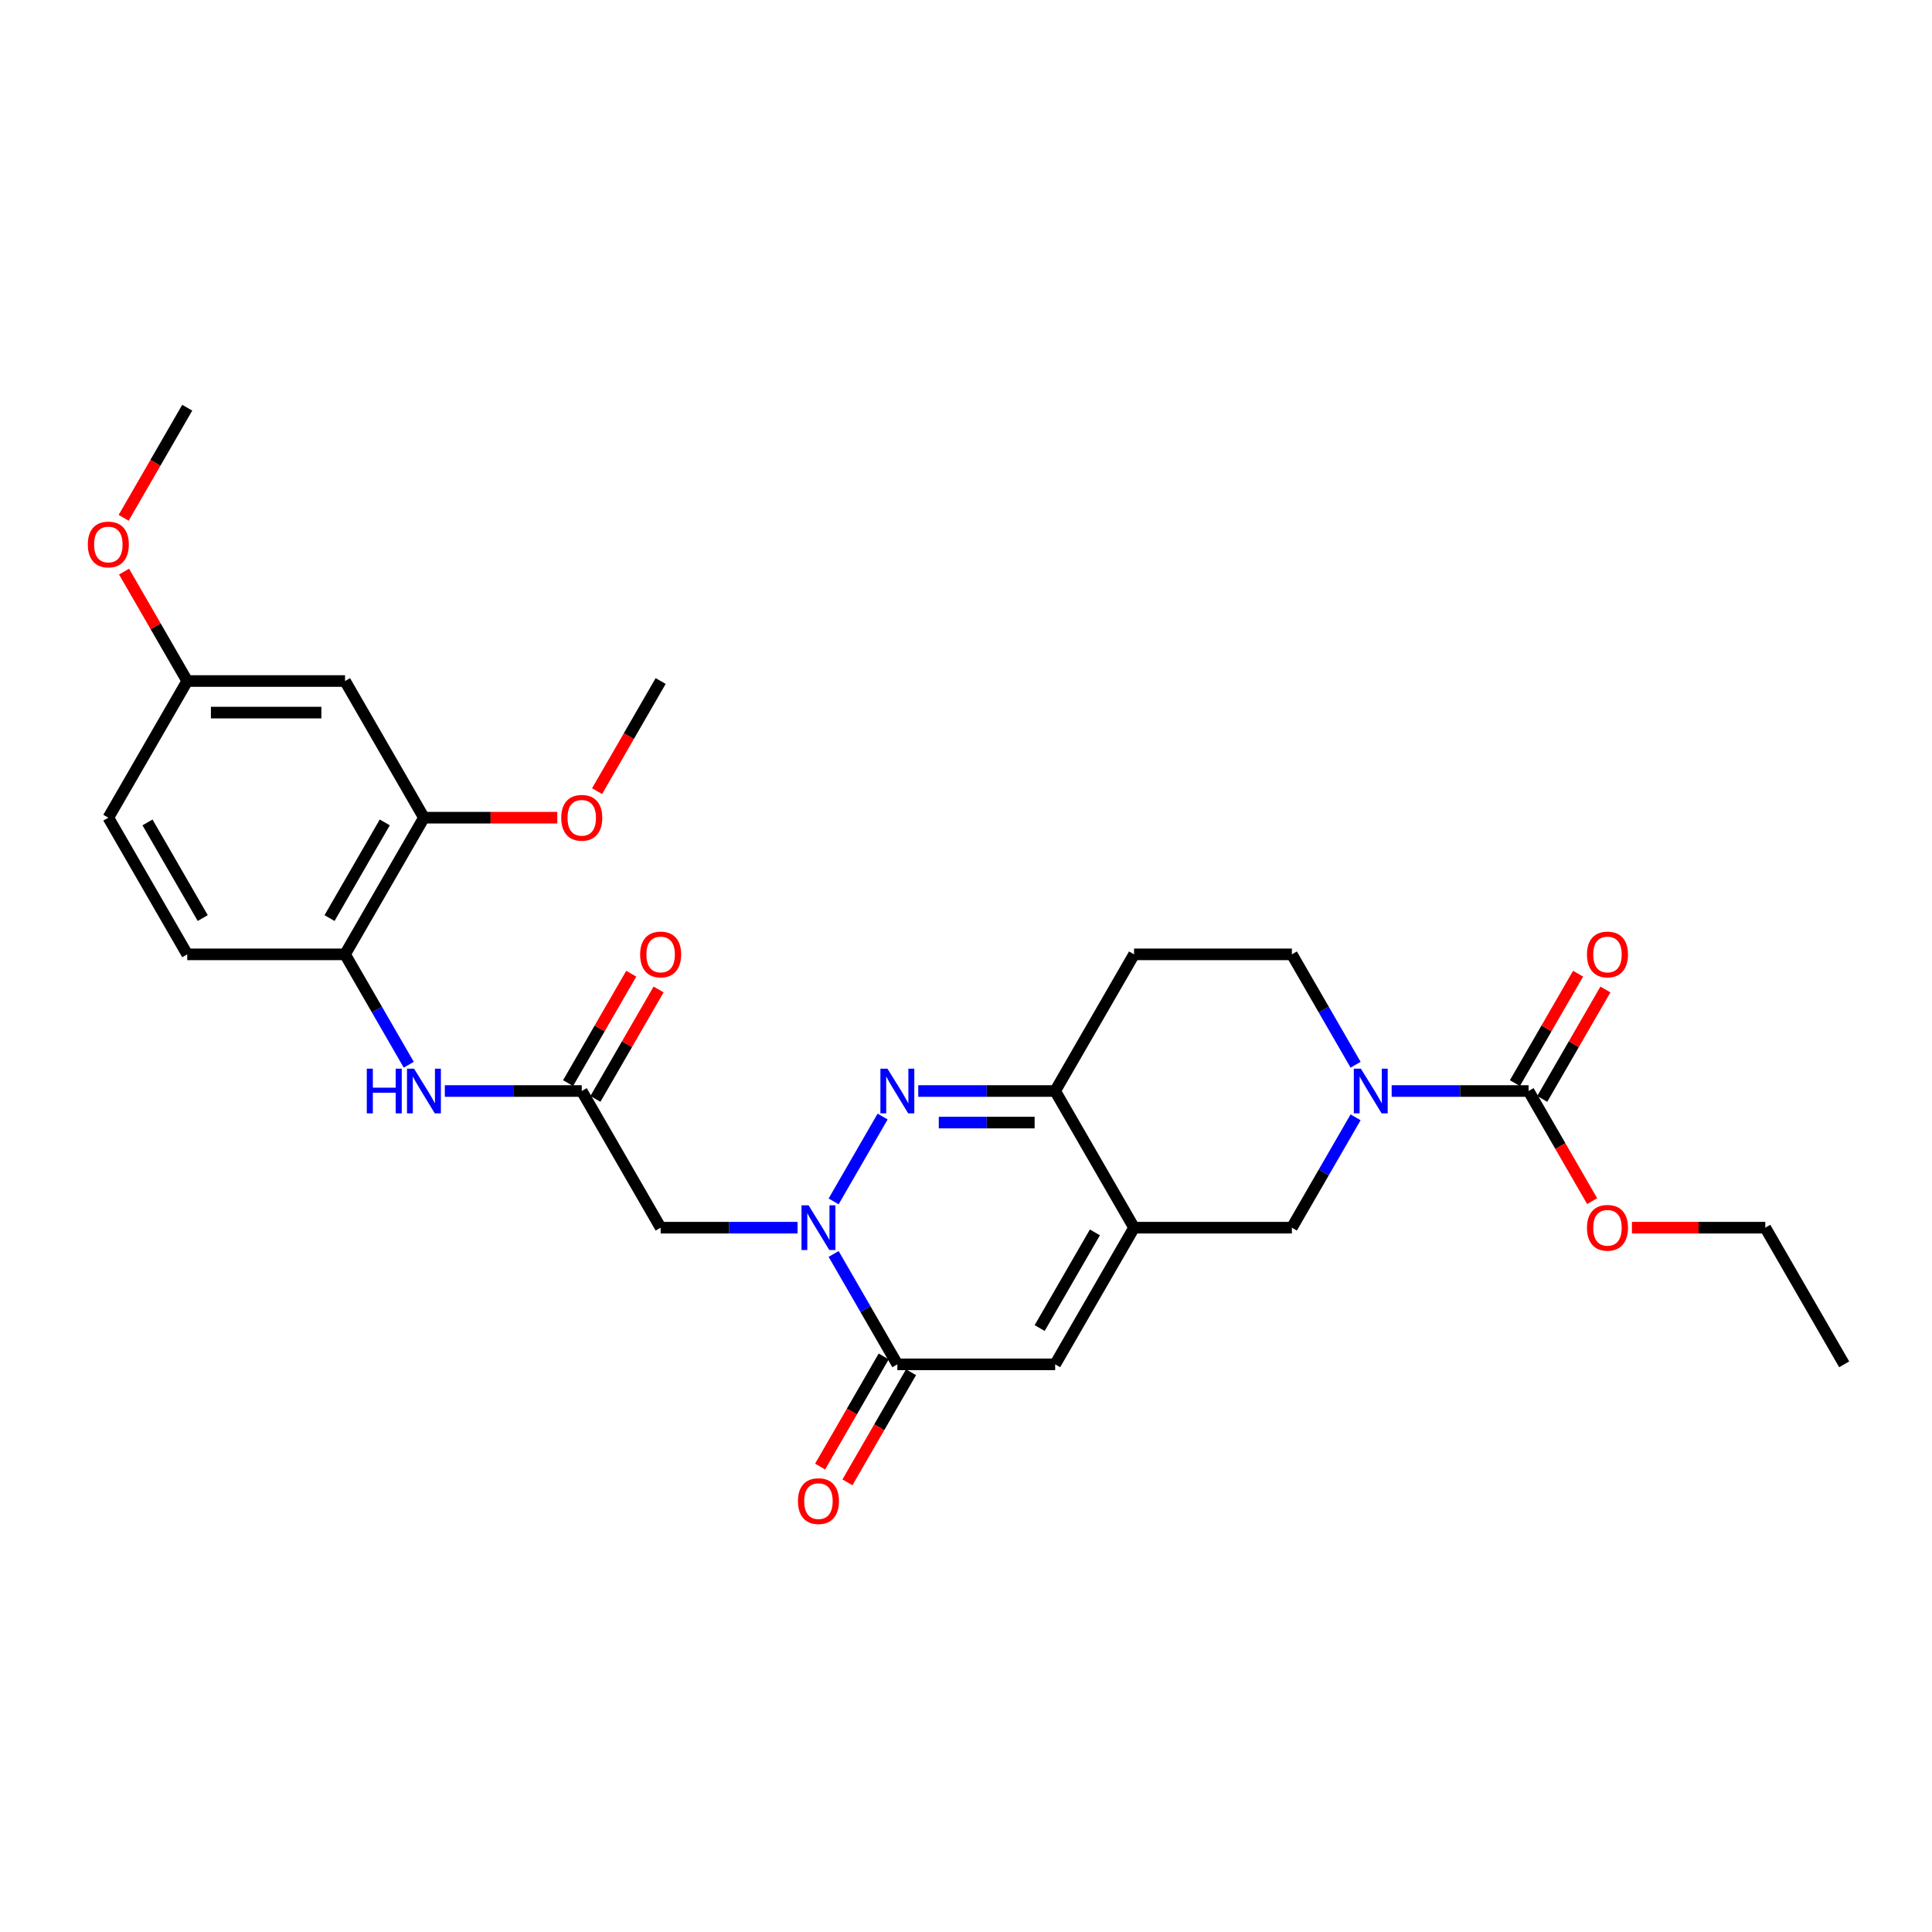 <?xml version='1.0' encoding='iso-8859-1'?>
<svg version='1.1' baseProfile='full'
              xmlns='http://www.w3.org/2000/svg'
                      xmlns:rdkit='http://www.rdkit.org/xml'
                      xmlns:xlink='http://www.w3.org/1999/xlink'
                  xml:space='preserve'
width='1000px' height='1000px' viewBox='0 0 1000 1000'>
<!-- END OF HEADER -->
<rect style='opacity:1.0;fill:#FFFFFF;stroke:none' width='1000' height='1000' x='0' y='0'> </rect>
<path class='bond-0' d='M 431.486,621.837 L 456.84,577.923' style='fill:none;fill-rule:evenodd;stroke:#0000FF;stroke-width:6px;stroke-linecap:butt;stroke-linejoin:miter;stroke-opacity:1' />
<path class='bond-2' d='M 431.486,649.053 L 447.978,677.617' style='fill:none;fill-rule:evenodd;stroke:#0000FF;stroke-width:6px;stroke-linecap:butt;stroke-linejoin:miter;stroke-opacity:1' />
<path class='bond-2' d='M 447.978,677.617 L 464.469,706.181' style='fill:none;fill-rule:evenodd;stroke:#000000;stroke-width:6px;stroke-linecap:butt;stroke-linejoin:miter;stroke-opacity:1' />
<path class='bond-7' d='M 412.815,635.445 L 377.383,635.445' style='fill:none;fill-rule:evenodd;stroke:#0000FF;stroke-width:6px;stroke-linecap:butt;stroke-linejoin:miter;stroke-opacity:1' />
<path class='bond-7' d='M 377.383,635.445 L 341.951,635.445' style='fill:none;fill-rule:evenodd;stroke:#000000;stroke-width:6px;stroke-linecap:butt;stroke-linejoin:miter;stroke-opacity:1' />
<path class='bond-4' d='M 475.284,564.708 L 510.716,564.708' style='fill:none;fill-rule:evenodd;stroke:#0000FF;stroke-width:6px;stroke-linecap:butt;stroke-linejoin:miter;stroke-opacity:1' />
<path class='bond-4' d='M 510.716,564.708 L 546.149,564.708' style='fill:none;fill-rule:evenodd;stroke:#000000;stroke-width:6px;stroke-linecap:butt;stroke-linejoin:miter;stroke-opacity:1' />
<path class='bond-4' d='M 485.914,581.044 L 510.716,581.044' style='fill:none;fill-rule:evenodd;stroke:#0000FF;stroke-width:6px;stroke-linecap:butt;stroke-linejoin:miter;stroke-opacity:1' />
<path class='bond-4' d='M 510.716,581.044 L 535.519,581.044' style='fill:none;fill-rule:evenodd;stroke:#000000;stroke-width:6px;stroke-linecap:butt;stroke-linejoin:miter;stroke-opacity:1' />
<path class='bond-1' d='M 586.988,635.445 L 546.149,706.181' style='fill:none;fill-rule:evenodd;stroke:#000000;stroke-width:6px;stroke-linecap:butt;stroke-linejoin:miter;stroke-opacity:1' />
<path class='bond-1' d='M 566.715,637.887 L 538.127,687.403' style='fill:none;fill-rule:evenodd;stroke:#000000;stroke-width:6px;stroke-linecap:butt;stroke-linejoin:miter;stroke-opacity:1' />
<path class='bond-9' d='M 586.988,635.445 L 668.668,635.445' style='fill:none;fill-rule:evenodd;stroke:#000000;stroke-width:6px;stroke-linecap:butt;stroke-linejoin:miter;stroke-opacity:1' />
<path class='bond-29' d='M 586.988,635.445 L 546.149,564.708' style='fill:none;fill-rule:evenodd;stroke:#000000;stroke-width:6px;stroke-linecap:butt;stroke-linejoin:miter;stroke-opacity:1' />
<path class='bond-5' d='M 464.469,706.181 L 546.149,706.181' style='fill:none;fill-rule:evenodd;stroke:#000000;stroke-width:6px;stroke-linecap:butt;stroke-linejoin:miter;stroke-opacity:1' />
<path class='bond-16' d='M 457.396,702.097 L 440.942,730.596' style='fill:none;fill-rule:evenodd;stroke:#000000;stroke-width:6px;stroke-linecap:butt;stroke-linejoin:miter;stroke-opacity:1' />
<path class='bond-16' d='M 440.942,730.596 L 424.488,759.095' style='fill:none;fill-rule:evenodd;stroke:#FF0000;stroke-width:6px;stroke-linecap:butt;stroke-linejoin:miter;stroke-opacity:1' />
<path class='bond-16' d='M 471.543,710.265 L 455.089,738.764' style='fill:none;fill-rule:evenodd;stroke:#000000;stroke-width:6px;stroke-linecap:butt;stroke-linejoin:miter;stroke-opacity:1' />
<path class='bond-16' d='M 455.089,738.764 L 438.635,767.263' style='fill:none;fill-rule:evenodd;stroke:#FF0000;stroke-width:6px;stroke-linecap:butt;stroke-linejoin:miter;stroke-opacity:1' />
<path class='bond-3' d='M 701.651,578.316 L 685.159,606.881' style='fill:none;fill-rule:evenodd;stroke:#0000FF;stroke-width:6px;stroke-linecap:butt;stroke-linejoin:miter;stroke-opacity:1' />
<path class='bond-3' d='M 685.159,606.881 L 668.668,635.445' style='fill:none;fill-rule:evenodd;stroke:#000000;stroke-width:6px;stroke-linecap:butt;stroke-linejoin:miter;stroke-opacity:1' />
<path class='bond-6' d='M 720.322,564.708 L 755.754,564.708' style='fill:none;fill-rule:evenodd;stroke:#0000FF;stroke-width:6px;stroke-linecap:butt;stroke-linejoin:miter;stroke-opacity:1' />
<path class='bond-6' d='M 755.754,564.708 L 791.187,564.708' style='fill:none;fill-rule:evenodd;stroke:#000000;stroke-width:6px;stroke-linecap:butt;stroke-linejoin:miter;stroke-opacity:1' />
<path class='bond-30' d='M 701.651,551.101 L 685.159,522.536' style='fill:none;fill-rule:evenodd;stroke:#0000FF;stroke-width:6px;stroke-linecap:butt;stroke-linejoin:miter;stroke-opacity:1' />
<path class='bond-30' d='M 685.159,522.536 L 668.668,493.972' style='fill:none;fill-rule:evenodd;stroke:#000000;stroke-width:6px;stroke-linecap:butt;stroke-linejoin:miter;stroke-opacity:1' />
<path class='bond-13' d='M 546.149,564.708 L 586.988,493.972' style='fill:none;fill-rule:evenodd;stroke:#000000;stroke-width:6px;stroke-linecap:butt;stroke-linejoin:miter;stroke-opacity:1' />
<path class='bond-17' d='M 798.26,568.792 L 814.611,540.473' style='fill:none;fill-rule:evenodd;stroke:#000000;stroke-width:6px;stroke-linecap:butt;stroke-linejoin:miter;stroke-opacity:1' />
<path class='bond-17' d='M 814.611,540.473 L 830.961,512.154' style='fill:none;fill-rule:evenodd;stroke:#FF0000;stroke-width:6px;stroke-linecap:butt;stroke-linejoin:miter;stroke-opacity:1' />
<path class='bond-17' d='M 784.113,560.624 L 800.463,532.305' style='fill:none;fill-rule:evenodd;stroke:#000000;stroke-width:6px;stroke-linecap:butt;stroke-linejoin:miter;stroke-opacity:1' />
<path class='bond-17' d='M 800.463,532.305 L 816.813,503.986' style='fill:none;fill-rule:evenodd;stroke:#FF0000;stroke-width:6px;stroke-linecap:butt;stroke-linejoin:miter;stroke-opacity:1' />
<path class='bond-21' d='M 791.187,564.708 L 807.641,593.207' style='fill:none;fill-rule:evenodd;stroke:#000000;stroke-width:6px;stroke-linecap:butt;stroke-linejoin:miter;stroke-opacity:1' />
<path class='bond-21' d='M 807.641,593.207 L 824.095,621.706' style='fill:none;fill-rule:evenodd;stroke:#FF0000;stroke-width:6px;stroke-linecap:butt;stroke-linejoin:miter;stroke-opacity:1' />
<path class='bond-8' d='M 341.951,635.445 L 301.111,564.708' style='fill:none;fill-rule:evenodd;stroke:#000000;stroke-width:6px;stroke-linecap:butt;stroke-linejoin:miter;stroke-opacity:1' />
<path class='bond-10' d='M 301.111,564.708 L 265.678,564.708' style='fill:none;fill-rule:evenodd;stroke:#000000;stroke-width:6px;stroke-linecap:butt;stroke-linejoin:miter;stroke-opacity:1' />
<path class='bond-10' d='M 265.678,564.708 L 230.246,564.708' style='fill:none;fill-rule:evenodd;stroke:#0000FF;stroke-width:6px;stroke-linecap:butt;stroke-linejoin:miter;stroke-opacity:1' />
<path class='bond-18' d='M 308.184,568.792 L 324.535,540.473' style='fill:none;fill-rule:evenodd;stroke:#000000;stroke-width:6px;stroke-linecap:butt;stroke-linejoin:miter;stroke-opacity:1' />
<path class='bond-18' d='M 324.535,540.473 L 340.885,512.154' style='fill:none;fill-rule:evenodd;stroke:#FF0000;stroke-width:6px;stroke-linecap:butt;stroke-linejoin:miter;stroke-opacity:1' />
<path class='bond-18' d='M 294.037,560.624 L 310.387,532.305' style='fill:none;fill-rule:evenodd;stroke:#000000;stroke-width:6px;stroke-linecap:butt;stroke-linejoin:miter;stroke-opacity:1' />
<path class='bond-18' d='M 310.387,532.305 L 326.737,503.986' style='fill:none;fill-rule:evenodd;stroke:#FF0000;stroke-width:6px;stroke-linecap:butt;stroke-linejoin:miter;stroke-opacity:1' />
<path class='bond-11' d='M 211.575,551.101 L 195.083,522.536' style='fill:none;fill-rule:evenodd;stroke:#0000FF;stroke-width:6px;stroke-linecap:butt;stroke-linejoin:miter;stroke-opacity:1' />
<path class='bond-11' d='M 195.083,522.536 L 178.592,493.972' style='fill:none;fill-rule:evenodd;stroke:#000000;stroke-width:6px;stroke-linecap:butt;stroke-linejoin:miter;stroke-opacity:1' />
<path class='bond-12' d='M 178.592,493.972 L 219.432,423.236' style='fill:none;fill-rule:evenodd;stroke:#000000;stroke-width:6px;stroke-linecap:butt;stroke-linejoin:miter;stroke-opacity:1' />
<path class='bond-12' d='M 170.571,475.194 L 199.158,425.678' style='fill:none;fill-rule:evenodd;stroke:#000000;stroke-width:6px;stroke-linecap:butt;stroke-linejoin:miter;stroke-opacity:1' />
<path class='bond-19' d='M 178.592,493.972 L 96.912,493.972' style='fill:none;fill-rule:evenodd;stroke:#000000;stroke-width:6px;stroke-linecap:butt;stroke-linejoin:miter;stroke-opacity:1' />
<path class='bond-14' d='M 219.432,423.236 L 178.592,352.499' style='fill:none;fill-rule:evenodd;stroke:#000000;stroke-width:6px;stroke-linecap:butt;stroke-linejoin:miter;stroke-opacity:1' />
<path class='bond-23' d='M 219.432,423.236 L 253.941,423.236' style='fill:none;fill-rule:evenodd;stroke:#000000;stroke-width:6px;stroke-linecap:butt;stroke-linejoin:miter;stroke-opacity:1' />
<path class='bond-23' d='M 253.941,423.236 L 288.451,423.236' style='fill:none;fill-rule:evenodd;stroke:#FF0000;stroke-width:6px;stroke-linecap:butt;stroke-linejoin:miter;stroke-opacity:1' />
<path class='bond-15' d='M 586.988,493.972 L 668.668,493.972' style='fill:none;fill-rule:evenodd;stroke:#000000;stroke-width:6px;stroke-linecap:butt;stroke-linejoin:miter;stroke-opacity:1' />
<path class='bond-31' d='M 178.592,352.499 L 96.912,352.499' style='fill:none;fill-rule:evenodd;stroke:#000000;stroke-width:6px;stroke-linecap:butt;stroke-linejoin:miter;stroke-opacity:1' />
<path class='bond-31' d='M 166.34,368.835 L 109.164,368.835' style='fill:none;fill-rule:evenodd;stroke:#000000;stroke-width:6px;stroke-linecap:butt;stroke-linejoin:miter;stroke-opacity:1' />
<path class='bond-22' d='M 96.912,493.972 L 56.073,423.236' style='fill:none;fill-rule:evenodd;stroke:#000000;stroke-width:6px;stroke-linecap:butt;stroke-linejoin:miter;stroke-opacity:1' />
<path class='bond-22' d='M 104.934,475.194 L 76.346,425.678' style='fill:none;fill-rule:evenodd;stroke:#000000;stroke-width:6px;stroke-linecap:butt;stroke-linejoin:miter;stroke-opacity:1' />
<path class='bond-20' d='M 96.912,352.499 L 56.073,423.236' style='fill:none;fill-rule:evenodd;stroke:#000000;stroke-width:6px;stroke-linecap:butt;stroke-linejoin:miter;stroke-opacity:1' />
<path class='bond-24' d='M 96.912,352.499 L 80.562,324.18' style='fill:none;fill-rule:evenodd;stroke:#000000;stroke-width:6px;stroke-linecap:butt;stroke-linejoin:miter;stroke-opacity:1' />
<path class='bond-24' d='M 80.562,324.18 L 64.212,295.861' style='fill:none;fill-rule:evenodd;stroke:#FF0000;stroke-width:6px;stroke-linecap:butt;stroke-linejoin:miter;stroke-opacity:1' />
<path class='bond-25' d='M 844.687,635.445 L 879.196,635.445' style='fill:none;fill-rule:evenodd;stroke:#FF0000;stroke-width:6px;stroke-linecap:butt;stroke-linejoin:miter;stroke-opacity:1' />
<path class='bond-25' d='M 879.196,635.445 L 913.706,635.445' style='fill:none;fill-rule:evenodd;stroke:#000000;stroke-width:6px;stroke-linecap:butt;stroke-linejoin:miter;stroke-opacity:1' />
<path class='bond-26' d='M 309.043,409.497 L 325.497,380.998' style='fill:none;fill-rule:evenodd;stroke:#FF0000;stroke-width:6px;stroke-linecap:butt;stroke-linejoin:miter;stroke-opacity:1' />
<path class='bond-26' d='M 325.497,380.998 L 341.951,352.499' style='fill:none;fill-rule:evenodd;stroke:#000000;stroke-width:6px;stroke-linecap:butt;stroke-linejoin:miter;stroke-opacity:1' />
<path class='bond-27' d='M 64.005,268.024 L 80.459,239.526' style='fill:none;fill-rule:evenodd;stroke:#FF0000;stroke-width:6px;stroke-linecap:butt;stroke-linejoin:miter;stroke-opacity:1' />
<path class='bond-27' d='M 80.459,239.526 L 96.912,211.027' style='fill:none;fill-rule:evenodd;stroke:#000000;stroke-width:6px;stroke-linecap:butt;stroke-linejoin:miter;stroke-opacity:1' />
<path class='bond-28' d='M 913.706,635.445 L 954.545,706.181' style='fill:none;fill-rule:evenodd;stroke:#000000;stroke-width:6px;stroke-linecap:butt;stroke-linejoin:miter;stroke-opacity:1' />
<path  class='atom-0' d='M 418.517 623.879
L 426.097 636.131
Q 426.848 637.34, 428.057 639.529
Q 429.266 641.718, 429.331 641.848
L 429.331 623.879
L 432.402 623.879
L 432.402 647.011
L 429.233 647.011
L 421.098 633.615
Q 420.15 632.047, 419.137 630.25
Q 418.157 628.453, 417.863 627.898
L 417.863 647.011
L 414.857 647.011
L 414.857 623.879
L 418.517 623.879
' fill='#0000FF'/>
<path  class='atom-1' d='M 459.356 553.143
L 466.936 565.395
Q 467.688 566.603, 468.897 568.792
Q 470.105 570.981, 470.171 571.112
L 470.171 553.143
L 473.242 553.143
L 473.242 576.274
L 470.073 576.274
L 461.937 562.879
Q 460.99 561.311, 459.977 559.514
Q 458.997 557.717, 458.703 557.161
L 458.703 576.274
L 455.697 576.274
L 455.697 553.143
L 459.356 553.143
' fill='#0000FF'/>
<path  class='atom-4' d='M 704.394 553.143
L 711.974 565.395
Q 712.726 566.603, 713.934 568.792
Q 715.143 570.981, 715.209 571.112
L 715.209 553.143
L 718.28 553.143
L 718.28 576.274
L 715.111 576.274
L 706.975 562.879
Q 706.028 561.311, 705.015 559.514
Q 704.035 557.717, 703.741 557.161
L 703.741 576.274
L 700.735 576.274
L 700.735 553.143
L 704.394 553.143
' fill='#0000FF'/>
<path  class='atom-11' d='M 189.847 553.143
L 192.984 553.143
L 192.984 562.977
L 204.811 562.977
L 204.811 553.143
L 207.947 553.143
L 207.947 576.274
L 204.811 576.274
L 204.811 565.591
L 192.984 565.591
L 192.984 576.274
L 189.847 576.274
L 189.847 553.143
' fill='#0000FF'/>
<path  class='atom-11' d='M 214.318 553.143
L 221.898 565.395
Q 222.65 566.603, 223.859 568.792
Q 225.067 570.981, 225.133 571.112
L 225.133 553.143
L 228.204 553.143
L 228.204 576.274
L 225.035 576.274
L 216.899 562.879
Q 215.952 561.311, 214.939 559.514
Q 213.959 557.717, 213.665 557.161
L 213.665 576.274
L 210.659 576.274
L 210.659 553.143
L 214.318 553.143
' fill='#0000FF'/>
<path  class='atom-17' d='M 413.012 776.983
Q 413.012 771.429, 415.756 768.325
Q 418.5 765.221, 423.63 765.221
Q 428.759 765.221, 431.504 768.325
Q 434.248 771.429, 434.248 776.983
Q 434.248 782.602, 431.471 785.804
Q 428.694 788.973, 423.63 788.973
Q 418.533 788.973, 415.756 785.804
Q 413.012 782.635, 413.012 776.983
M 423.63 786.36
Q 427.158 786.36, 429.053 784.007
Q 430.981 781.622, 430.981 776.983
Q 430.981 772.442, 429.053 770.155
Q 427.158 767.835, 423.63 767.835
Q 420.101 767.835, 418.174 770.122
Q 416.279 772.409, 416.279 776.983
Q 416.279 781.655, 418.174 784.007
Q 420.101 786.36, 423.63 786.36
' fill='#FF0000'/>
<path  class='atom-18' d='M 821.408 494.037
Q 821.408 488.483, 824.153 485.379
Q 826.897 482.276, 832.026 482.276
Q 837.156 482.276, 839.9 485.379
Q 842.645 488.483, 842.645 494.037
Q 842.645 499.657, 839.868 502.859
Q 837.091 506.028, 832.026 506.028
Q 826.93 506.028, 824.153 502.859
Q 821.408 499.69, 821.408 494.037
M 832.026 503.414
Q 835.555 503.414, 837.45 501.062
Q 839.378 498.677, 839.378 494.037
Q 839.378 489.496, 837.45 487.209
Q 835.555 484.889, 832.026 484.889
Q 828.498 484.889, 826.57 487.176
Q 824.675 489.463, 824.675 494.037
Q 824.675 498.709, 826.57 501.062
Q 828.498 503.414, 832.026 503.414
' fill='#FF0000'/>
<path  class='atom-19' d='M 331.332 494.037
Q 331.332 488.483, 334.077 485.379
Q 336.821 482.276, 341.951 482.276
Q 347.08 482.276, 349.824 485.379
Q 352.569 488.483, 352.569 494.037
Q 352.569 499.657, 349.792 502.859
Q 347.015 506.028, 341.951 506.028
Q 336.854 506.028, 334.077 502.859
Q 331.332 499.69, 331.332 494.037
M 341.951 503.414
Q 345.479 503.414, 347.374 501.062
Q 349.302 498.677, 349.302 494.037
Q 349.302 489.496, 347.374 487.209
Q 345.479 484.889, 341.951 484.889
Q 338.422 484.889, 336.494 487.176
Q 334.599 489.463, 334.599 494.037
Q 334.599 498.709, 336.494 501.062
Q 338.422 503.414, 341.951 503.414
' fill='#FF0000'/>
<path  class='atom-22' d='M 821.408 635.51
Q 821.408 629.956, 824.153 626.852
Q 826.897 623.748, 832.026 623.748
Q 837.156 623.748, 839.9 626.852
Q 842.645 629.956, 842.645 635.51
Q 842.645 641.13, 839.868 644.332
Q 837.091 647.501, 832.026 647.501
Q 826.93 647.501, 824.153 644.332
Q 821.408 641.162, 821.408 635.51
M 832.026 644.887
Q 835.555 644.887, 837.45 642.535
Q 839.378 640.15, 839.378 635.51
Q 839.378 630.969, 837.45 628.682
Q 835.555 626.362, 832.026 626.362
Q 828.498 626.362, 826.57 628.649
Q 824.675 630.936, 824.675 635.51
Q 824.675 640.182, 826.57 642.535
Q 828.498 644.887, 832.026 644.887
' fill='#FF0000'/>
<path  class='atom-24' d='M 290.493 423.301
Q 290.493 417.747, 293.237 414.643
Q 295.981 411.539, 301.111 411.539
Q 306.24 411.539, 308.985 414.643
Q 311.729 417.747, 311.729 423.301
Q 311.729 428.921, 308.952 432.122
Q 306.175 435.292, 301.111 435.292
Q 296.014 435.292, 293.237 432.122
Q 290.493 428.953, 290.493 423.301
M 301.111 432.678
Q 304.639 432.678, 306.534 430.325
Q 308.462 427.94, 308.462 423.301
Q 308.462 418.76, 306.534 416.473
Q 304.639 414.153, 301.111 414.153
Q 297.582 414.153, 295.655 416.44
Q 293.76 418.727, 293.76 423.301
Q 293.76 427.973, 295.655 430.325
Q 297.582 432.678, 301.111 432.678
' fill='#FF0000'/>
<path  class='atom-25' d='M 45.455 281.828
Q 45.455 276.274, 48.199 273.17
Q 50.943 270.066, 56.073 270.066
Q 61.202 270.066, 63.947 273.17
Q 66.691 276.274, 66.691 281.828
Q 66.691 287.448, 63.914 290.65
Q 61.137 293.819, 56.073 293.819
Q 50.976 293.819, 48.199 290.65
Q 45.455 287.481, 45.455 281.828
M 56.073 291.205
Q 59.601 291.205, 61.496 288.853
Q 63.424 286.468, 63.424 281.828
Q 63.424 277.287, 61.496 275
Q 59.601 272.68, 56.073 272.68
Q 52.544 272.68, 50.617 274.967
Q 48.722 277.254, 48.722 281.828
Q 48.722 286.5, 50.617 288.853
Q 52.544 291.205, 56.073 291.205
' fill='#FF0000'/>
</svg>
